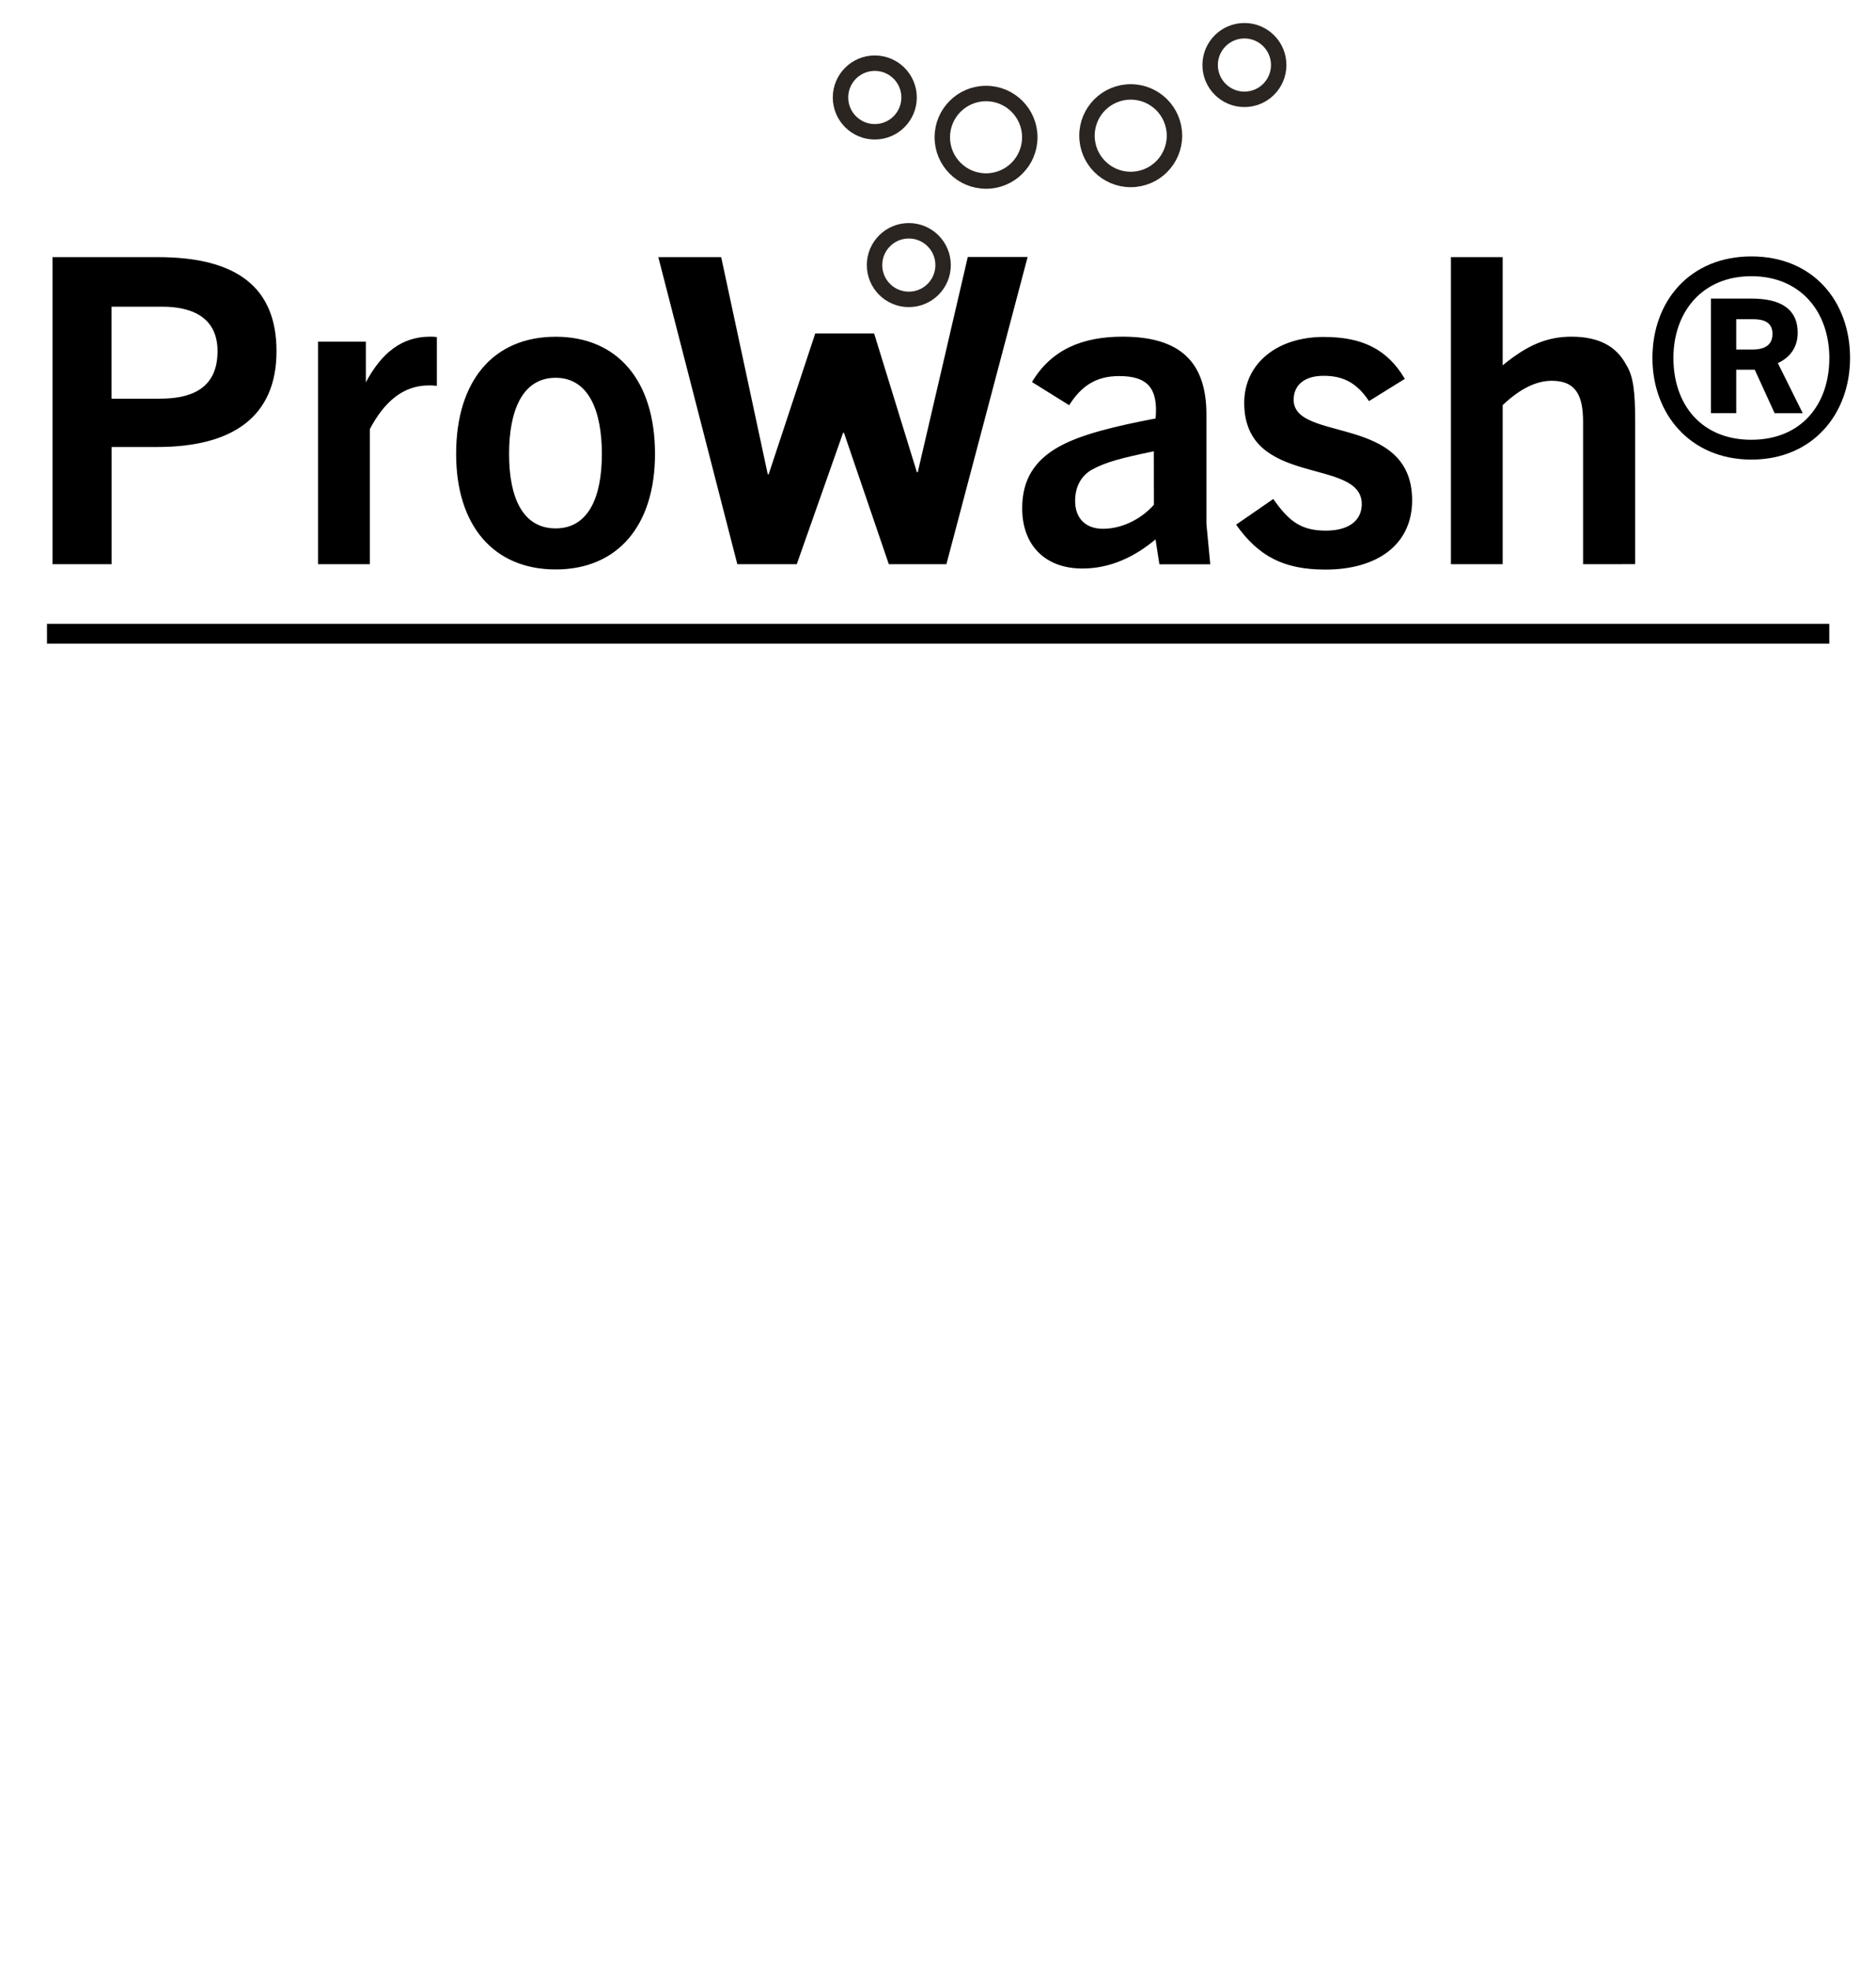 <svg xmlns="http://www.w3.org/2000/svg" baseProfile="tiny" viewBox="0 0 283.46 297.64" overflow="visible"  xmlns:v="https://vecta.io/nano"><path d="M7.93 85.2V38.83h15.95c12 0 17.9 4.65 17.9 14.2 0 9.88-6.6 14.47-18.02 14.47h-6.9v17.7H7.93zm16.22-25c4.13 0 8.72-1.1 8.72-7.17 0-4.52-3.04-6.72-8.4-6.72h-7.62v13.9h7.3v-.01zm23.9 25V51.6h7.23v6.14c2.4-4.52 5.5-6.9 9.7-6.9.4 0 .58 0 1.03.06v7.36c-.58-.06-.97-.06-1.23-.06-3.94 0-6.78 2.58-8.9 6.6v20.4h-7.83zm20.87-16.65c0-11.1 5.68-17.7 15.05-17.7 9.3 0 15 6.6 15 17.7 0 10.85-5.68 17.44-15 17.44-9.37 0-15.05-6.6-15.05-17.44zm22.02 0c0-6.52-2-11.5-6.98-11.5-5.04 0-7.04 4.97-7.04 11.5 0 6.72 2.13 11.24 7.04 11.24 4.85 0 6.98-4.53 6.98-11.24zM134.3 85.2l-6.78-19.85h-.13l-7 19.85h-8.98L99.47 38.83h9.5l7.04 32.8h.13l7.04-21.27h8.9l6.46 20.95h.13l7.56-32.5h9.04L143 85.2h-8.7zm40.88 0l-.58-3.75c-3.23 2.7-6.9 4.4-11.05 4.4-5.62 0-9.1-3.5-9.1-9.1 0-4.33 1.87-7.23 5.56-9.3 3.36-1.87 8.53-3.1 14.6-4.26.4-4.52-1.16-6.4-5.5-6.4-3.42 0-5.68 1.42-7.56 4.4l-5.62-3.5c2.97-4.97 7.7-6.85 13.7-6.85 8.66 0 12.66 3.8 12.66 11.76v16.54l.58 6.07h-7.68l-.01-.01zm-.84-17.05c-4.72.97-7.23 1.6-9.37 2.78-1.68.97-2.52 2.65-2.52 4.72 0 2.65 1.62 4.2 4.2 4.2 2.78 0 5.68-1.36 7.7-3.62l-.01-8.08zm32.5-7.6c-1.94-2.9-4.07-3.8-6.85-3.8-2.84 0-4.52 1.36-4.52 3.62 0 6.46 17.9 2.13 17.9 15.18 0 6.72-5.3 10.46-13.1 10.46-6.4 0-10.14-2.07-13.5-6.78l5.62-3.88c2.32 3.3 4.13 4.78 7.94 4.78 3.5 0 5.43-1.55 5.43-4 0-7.17-17.76-2.4-17.76-15.3 0-5.94 4.97-9.95 12-9.95 5.68 0 9.56 1.74 12.27 6.33l-5.42 3.36-.01-.02zM239.2 85.2V63.7c0-3.8-.97-6.2-4.72-6.2-2.4 0-4.84 1.23-7.43 3.68V85.2h-7.82V38.83h7.82v16.34c3.75-3.1 6.78-4.33 10.4-4.33 4.07 0 6.72 1.42 8.2 4.13 1.16 1.8 1.42 4.13 1.42 8.72v21.5l-7.87.01z"/><g fill="none" stroke="#2b2522" stroke-width="2.332"><circle cx="148.99" cy="20.73" r="6.61"/><circle cx="132.18" cy="14.72" r="5.18"/><circle cx="170.85" cy="20.49" r="6.61"/><circle cx="188.03" cy="9.82" r="5.18"/><circle cx="137.32" cy="40.03" r="5.18"/></g><path d="M249.68 54.06c0-8.6 5.67-15.34 14.96-15.34s14.9 6.75 14.9 15.34c0 8.4-5.6 15.34-14.9 15.34s-14.96-6.94-14.96-15.34h0zm26.73 0c0-6.87-4.26-12.35-11.78-12.35-7.5 0-11.78 5.47-11.78 12.35 0 7.07 4.26 12.35 11.78 12.35 7.52-.01 11.78-5.3 11.78-12.35zm-8.27 8.33l-3-6.56h-2.8v6.56h-3.82v-17.3h6.17c4.4 0 6.94 1.6 6.94 5.16 0 2.1-1.08 3.7-3 4.58l3.76 7.57h-4.27l.02-.01zm-3.44-9.6c1.6 0 3.12-.45 3.12-2.36s-1.53-2.23-3-2.23h-2.48v4.58h2.35l.01.01z"/><path fill="none" stroke="#000" stroke-width="3" stroke-miterlimit="10" d="M7.1,95.7h269.3"/></svg>